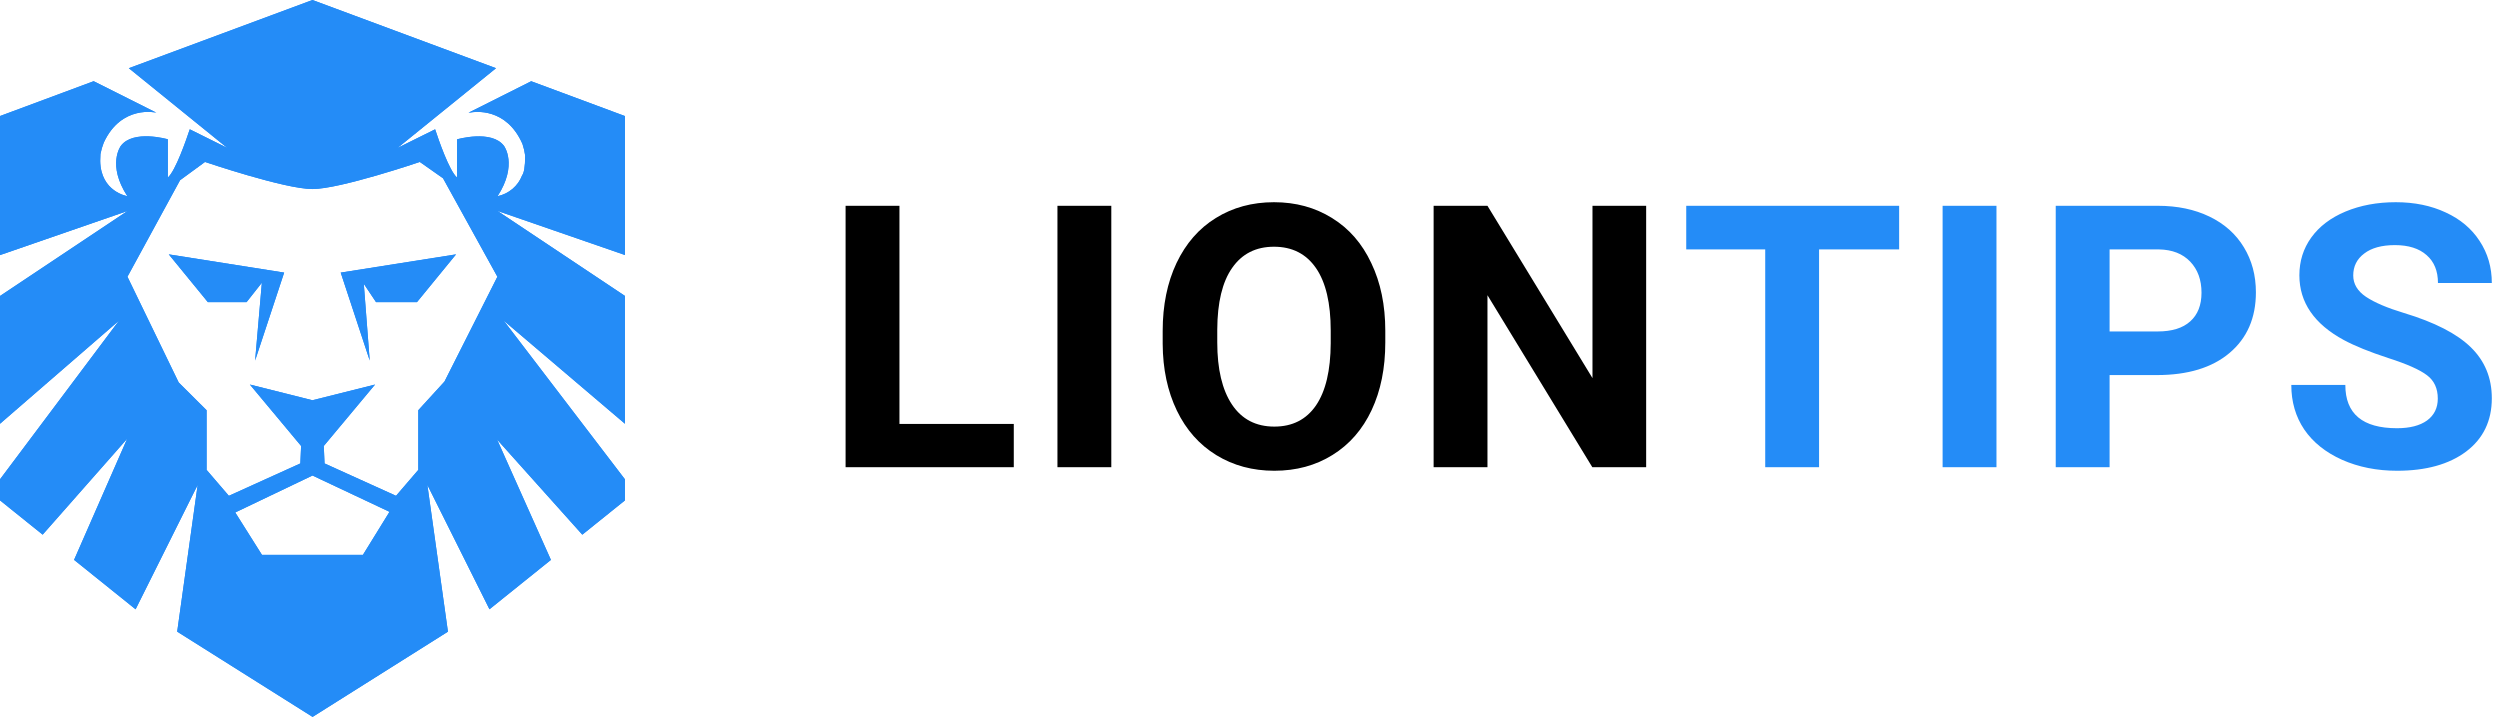 <svg width="136" height="39" viewBox="0 0 136 39" fill="none" xmlns="http://www.w3.org/2000/svg">
<g clip-path="url(#clip0_624_5206)">
<path d="M48.93 23.061H55.15V25.414H46V11.195H48.93V23.061ZM60.455 25.414H57.525V11.195H60.455V25.414ZM75.36 18.627C75.36 20.027 75.112 21.254 74.617 22.309C74.123 23.363 73.413 24.177 72.489 24.75C71.571 25.323 70.516 25.609 69.324 25.609C68.146 25.609 67.094 25.326 66.17 24.76C65.245 24.193 64.529 23.386 64.022 22.338C63.514 21.283 63.257 20.072 63.25 18.705V18.002C63.25 16.602 63.501 15.372 64.002 14.311C64.51 13.243 65.223 12.426 66.141 11.859C67.065 11.287 68.12 11 69.305 11C70.49 11 71.541 11.287 72.459 11.859C73.384 12.426 74.097 13.243 74.598 14.311C75.106 15.372 75.36 16.599 75.36 17.992V18.627ZM72.391 17.983C72.391 16.492 72.124 15.359 71.59 14.584C71.056 13.809 70.295 13.422 69.305 13.422C68.322 13.422 67.563 13.806 67.029 14.574C66.495 15.336 66.225 16.456 66.219 17.934V18.627C66.219 20.079 66.486 21.205 67.019 22.006C67.553 22.807 68.322 23.207 69.324 23.207C70.308 23.207 71.063 22.823 71.59 22.055C72.117 21.28 72.384 20.154 72.391 18.676V17.983ZM89.551 25.414H86.621L80.918 16.059V25.414H77.989V11.195H80.918L86.631 20.57V11.195H89.551V25.414Z" fill="black"/>
<path d="M103.313 13.568H98.957V25.414H96.028V13.568H91.731V11.195H103.313V13.568ZM108.608 25.414H105.678V11.195H108.608V25.414ZM114.762 20.404V25.414H111.832V11.195H117.379C118.447 11.195 119.384 11.391 120.192 11.781C121.005 12.172 121.63 12.729 122.067 13.451C122.503 14.167 122.721 14.984 122.721 15.902C122.721 17.296 122.242 18.396 121.285 19.203C120.335 20.004 119.017 20.404 117.33 20.404H114.762ZM114.762 18.031H117.379C118.154 18.031 118.743 17.849 119.147 17.484C119.557 17.12 119.762 16.599 119.762 15.922C119.762 15.225 119.557 14.662 119.147 14.232C118.737 13.803 118.17 13.581 117.448 13.568H114.762V18.031ZM132.616 21.684C132.616 21.13 132.42 20.707 132.03 20.414C131.639 20.115 130.936 19.802 129.92 19.477C128.905 19.145 128.101 18.819 127.508 18.5C125.894 17.628 125.086 16.453 125.086 14.975C125.086 14.206 125.301 13.523 125.731 12.924C126.167 12.318 126.789 11.846 127.596 11.508C128.41 11.169 129.321 11 130.33 11C131.346 11 132.251 11.186 133.045 11.557C133.839 11.921 134.455 12.439 134.891 13.109C135.334 13.78 135.555 14.542 135.555 15.395H132.625C132.625 14.743 132.42 14.239 132.01 13.881C131.6 13.516 131.024 13.334 130.282 13.334C129.565 13.334 129.009 13.487 128.612 13.793C128.214 14.092 128.016 14.49 128.016 14.984C128.016 15.447 128.247 15.834 128.709 16.146C129.178 16.459 129.865 16.752 130.77 17.025C132.436 17.527 133.651 18.148 134.412 18.891C135.174 19.633 135.555 20.557 135.555 21.664C135.555 22.895 135.089 23.861 134.158 24.564C133.227 25.261 131.974 25.609 130.399 25.609C129.305 25.609 128.309 25.411 127.41 25.014C126.512 24.61 125.825 24.06 125.35 23.363C124.881 22.667 124.647 21.859 124.647 20.941H127.586C127.586 22.511 128.524 23.295 130.399 23.295C131.095 23.295 131.639 23.155 132.03 22.875C132.42 22.589 132.616 22.191 132.616 21.684Z" fill="#248CF7"/>
<path d="M20.113 19.613L19.791 15.44L20.457 16.437H22.682L24.809 13.837L18.534 14.829L20.113 19.613Z" fill="#248CF7"/>
<path d="M11.308 16.437H13.412L14.245 15.38L13.878 19.613L15.458 14.829L9.181 13.837L11.308 16.437Z" fill="#248CF7"/>
<path fill-rule="evenodd" clip-rule="evenodd" d="M34 6.314L28.897 4.419L25.489 6.131L25.568 6.124C25.838 6.073 27.543 5.84 28.421 7.828C28.491 8.034 28.54 8.247 28.569 8.462C28.569 9.097 28.501 9.408 28.402 9.543C28.183 10.117 27.68 10.543 27.067 10.674C28.176 8.958 27.422 7.944 27.422 7.944C26.756 7.035 24.863 7.58 24.863 7.58V9.659C24.438 9.291 23.854 7.593 23.671 7.034L21.629 8.046L26.984 3.71L16.997 0L7.008 3.71L12.362 8.046L10.323 7.034C10.136 7.593 9.552 9.291 9.13 9.659V7.577C9.13 7.577 7.237 7.032 6.57 7.941C6.57 7.941 5.811 8.955 6.926 10.671C6.926 10.671 5.477 10.436 5.452 8.758L5.465 8.38C5.505 8.167 5.565 7.959 5.645 7.757C6.611 5.673 8.505 6.129 8.505 6.129L5.095 4.417L0 6.312V13.877L6.938 11.477L0 16.102V23.052L6.475 17.441L0 26.075V27.22L2.32 29.085L6.918 23.867L4.03 30.457L7.376 33.146L10.752 26.38L9.639 34.362L17.004 39L24.368 34.362L23.249 26.378L26.627 33.144L29.97 30.458L27.043 23.913L31.677 29.086L33.997 27.221V26.075L27.401 17.441L33.997 23.052V16.098L27.058 11.473L33.997 13.873L34 6.314ZM19.743 30.185H14.251L12.797 27.878L16.999 25.869L21.189 27.843L19.743 30.185ZM22.755 22.316L24.18 20.756L27.058 15.054L24.101 9.698L22.838 8.81C22.838 8.81 18.503 10.284 16.996 10.284C15.489 10.284 11.152 8.81 11.152 8.81L9.794 9.805L6.933 15.054L9.721 20.806L11.239 22.317V25.562L12.45 26.972L16.338 25.211L16.38 24.26L13.593 20.919L16.997 21.773L20.403 20.919L17.614 24.26L17.656 25.211L21.544 26.972L22.755 25.562V22.316Z" fill="#248CF7"/>
<path d="M20.113 19.613L19.791 15.44L20.457 16.437H22.682L24.809 13.837L18.534 14.829L20.113 19.613Z" fill="#248CF7"/>
<path d="M11.308 16.437H13.412L14.245 15.38L13.878 19.613L15.458 14.829L9.181 13.837L11.308 16.437Z" fill="#248CF7"/>
<path fill-rule="evenodd" clip-rule="evenodd" d="M34 6.314L28.897 4.419L25.489 6.131L25.568 6.124C25.838 6.073 27.543 5.84 28.421 7.828C28.491 8.034 28.54 8.247 28.569 8.462C28.569 9.097 28.501 9.408 28.402 9.543C28.183 10.117 27.68 10.543 27.067 10.674C28.176 8.958 27.422 7.944 27.422 7.944C26.756 7.035 24.863 7.58 24.863 7.58V9.659C24.438 9.291 23.854 7.593 23.671 7.034L21.629 8.046L26.984 3.71L16.997 0L7.008 3.71L12.362 8.046L10.323 7.034C10.136 7.593 9.552 9.291 9.13 9.659V7.577C9.13 7.577 7.237 7.032 6.57 7.941C6.57 7.941 5.811 8.955 6.926 10.671C6.926 10.671 5.477 10.436 5.452 8.758L5.465 8.38C5.505 8.167 5.565 7.959 5.645 7.757C6.611 5.673 8.505 6.129 8.505 6.129L5.095 4.417L0 6.312V13.877L6.938 11.477L0 16.102V23.052L6.475 17.441L0 26.075V27.22L2.32 29.085L6.918 23.867L4.03 30.457L7.376 33.146L10.752 26.38L9.639 34.362L17.004 39L24.368 34.362L23.249 26.378L26.627 33.144L29.97 30.458L27.043 23.913L31.677 29.086L33.997 27.221V26.075L27.401 17.441L33.997 23.052V16.098L27.058 11.473L33.997 13.873L34 6.314ZM19.743 30.185H14.251L12.797 27.878L16.999 25.869L21.189 27.843L19.743 30.185ZM22.755 22.316L24.18 20.756L27.058 15.054L24.101 9.698L22.838 8.81C22.838 8.81 18.503 10.284 16.996 10.284C15.489 10.284 11.152 8.81 11.152 8.81L9.794 9.805L6.933 15.054L9.721 20.806L11.239 22.317V25.562L12.45 26.972L16.338 25.211L16.38 24.26L13.593 20.919L16.997 21.773L20.403 20.919L17.614 24.26L17.656 25.211L21.544 26.972L22.755 25.562V22.316Z" fill="#248CF7"/>
</g>
<defs>
<clipPath id="clip0_624_5206">
<rect width="136" height="39" fill="white"/>
</clipPath>
</defs>
</svg>
